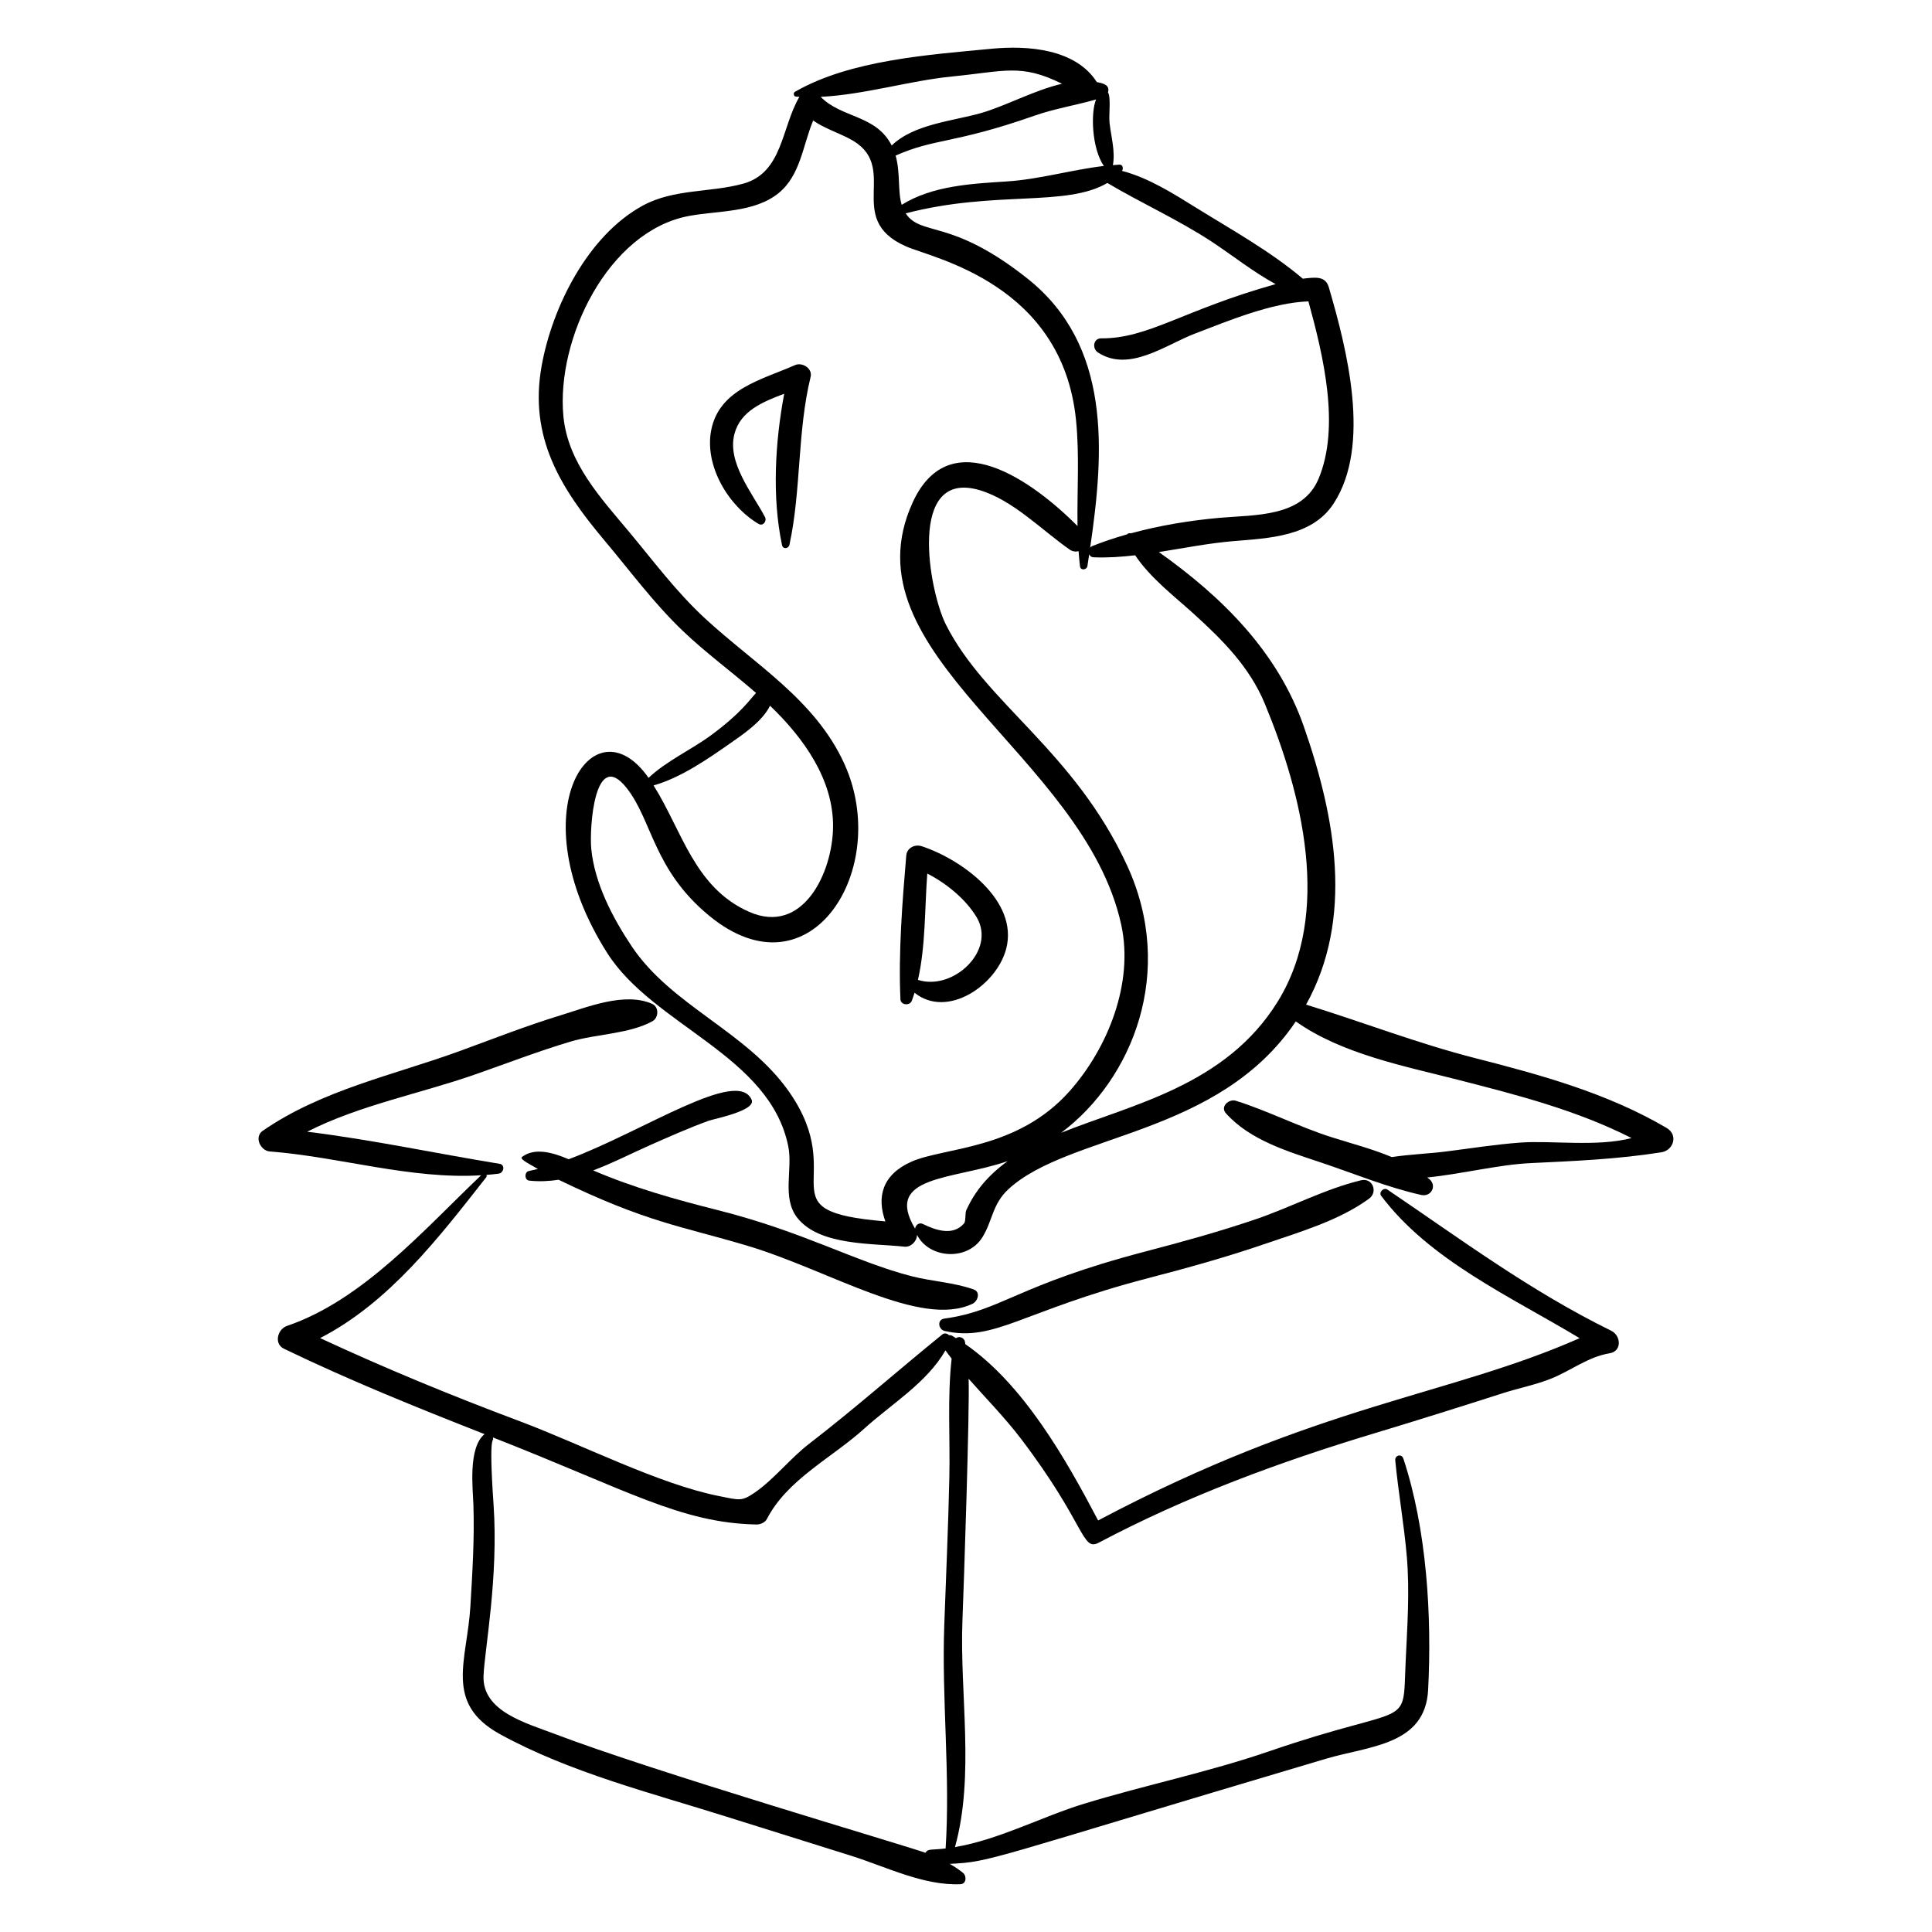 <?xml version="1.0" encoding="UTF-8"?>
<!-- Uploaded to: ICON Repo, www.svgrepo.com, Generator: ICON Repo Mixer Tools -->
<svg fill="#000000" width="800px" height="800px" version="1.1" viewBox="144 144 512 512" xmlns="http://www.w3.org/2000/svg">
 <g>
  <path d="m354.7 240.75c-8.715 3.859-20.059 6.324-22.215 17.207-1.879 9.508 4.598 20.191 12.547 24.883 1.18 0.695 2.262-0.746 1.699-1.812-3.379-6.418-10.145-14.504-8.07-22.133 1.641-6.031 7.531-8.418 13.16-10.547-2.438 12.984-3.242 27.484-0.574 40.121 0.246 1.16 1.738 0.961 1.965-0.09 3.156-14.641 2.043-29.848 5.617-44.535 0.543-2.234-2.258-3.922-4.129-3.094z"/>
  <path d="m385.65 409.19c0.258-0.695 0.492-1.398 0.711-2.106 8.664 6.984 21.734-1.965 24.281-11.605 3.387-12.84-11.922-23.812-22.41-27.23-1.785-0.582-3.891 0.449-4.062 2.469-1.051 12.391-2.094 25.672-1.547 38.086 0.07 1.602 2.504 1.809 3.027 0.387zm17.098-22.238c5.457 8.895-6.203 19.746-15.484 16.723 2.059-9.031 1.773-18.934 2.477-28.176 5.148 2.648 10.117 6.742 13.008 11.453z"/>
  <path d="m435.25 552.79c23.004-12.191 47.953-21.406 72.852-28.91 11.41-3.438 22.727-7 34.066-10.637 4.215-1.352 8.605-2.207 12.73-3.828 5.348-2.102 9.887-5.84 15.668-6.781 3.344-0.543 3.004-4.707 0.453-5.961-21.465-10.539-39.672-24.105-59.34-37.422-0.965-0.652-2.379 0.695-1.648 1.664 12.852 17.086 34.297 26.691 52.586 37.715-35 15.441-69.059 17.309-127.6 48.305-8.562-16.289-19.75-36.047-35.199-46.727-0.027-0.184-0.043-0.375-0.074-0.562-0.199-1.207-1.602-1.629-2.394-1.012-0.32-0.195-0.629-0.418-0.953-0.605-0.305-0.176-0.621-0.219-0.934-0.211-0.453-0.457-1.156-0.645-1.766-0.152-11.816 9.57-23.23 19.695-35.281 28.965-4.949 3.809-9.266 9.352-14.254 12.816-3.617 2.516-4.109 2.121-9.605 1.027-15.996-3.172-36.426-13.691-52.812-19.832-17.914-6.715-35.57-13.973-52.906-22.035 18.32-9.438 31.488-26.664 43.984-42.574 0.18-0.23 0.188-0.473 0.102-0.672 1.07-0.09 2.141-0.188 3.211-0.328 1.379-0.184 1.84-2.352 0.25-2.609-16.922-2.769-33.914-6.406-50.977-8.508 13.926-7.078 29.902-10.062 44.547-15.191 8.371-2.93 16.668-6.129 25.168-8.672 6.93-2.074 15.535-1.996 21.781-5.418 1.672-0.918 1.785-3.777-0.066-4.598-7.277-3.238-17.23 0.879-24.406 3.07-8.93 2.731-17.598 6.141-26.363 9.344-17.766 6.496-36.621 10.316-52.426 21.207-2.367 1.629-0.637 5.301 1.859 5.492 18.453 1.418 37.395 7.469 56.004 6.309-15.117 14.355-31.336 33.074-51.449 39.918-2.484 0.844-3.562 4.719-0.793 6.055 17.41 8.406 35.215 15.586 53.145 22.625-4.418 3.617-3.086 14.547-2.949 18.785 0.297 8.938-0.27 17.91-0.801 26.84-0.863 14.414-7.066 25.68 7.816 33.875 18.453 10.156 40.18 15.605 60.156 21.914 11.008 3.477 22.043 6.879 33.051 10.363 9.148 2.894 19.148 7.93 28.855 7.496 1.582-0.07 1.672-2.168 0.691-2.981-1.094-0.91-2.297-1.684-3.543-2.406 11.242-0.551 9.223-0.996 99.688-27.852 11.465-3.402 26.332-3.559 27.094-18.246 1.016-19.59-0.355-42.527-6.562-61.301-0.453-1.367-2.285-0.922-2.148 0.484 0.816 8.512 2.328 16.926 3.059 25.445 0.809 9.426 0.102 18.73-0.316 28.152-0.801 18.082 1.855 10.426-36.176 23.488-16.074 5.523-32.688 8.918-48.918 13.859-11.246 3.426-22.562 9.531-34.328 11.523 5.293-19.055 1.207-40.699 1.98-60.121 0.34-8.539 1.961-56.25 1.629-63.996 4.664 5.277 9.648 10.34 13.91 15.945 17.348 22.84 16.016 29.926 20.652 27.465zm-39.66-17.453c-0.281 13.156-0.887 26.289-1.352 39.438-0.699 19.777 1.629 39.344 0.363 59.09-3.977 0.465-4.625-0.016-5.356 1.141-5.445-1.98-72.281-21.574-98.254-31.504-7.508-2.871-19.258-5.941-18.848-15.434 0.305-7.043 3.984-26.051 2.656-45.336-1.398-20.227 0.16-16.051-0.16-17.793 35.684 13.969 49.754 22.66 69.809 23.066 1.059 0.023 2.309-0.512 2.816-1.5 5.371-10.434 17.289-16.215 25.738-23.875 7.32-6.637 16.559-12.113 21.555-20.762 0.539 0.734 1.074 1.473 1.637 2.188-1.152 10.281-0.383 21.012-0.605 31.281z"/>
  <path d="m585.69 442.93c-15.723-9.246-33.215-14.031-50.758-18.516-15.305-3.914-29.82-9.566-44.805-14.176 12.73-22.941 7.762-49.703-0.578-73.645-6.887-19.773-21.594-34.352-38.434-46.289 6.613-1.043 13.23-2.356 19.73-2.898 9.398-0.785 20.805-1.184 26.523-9.875 10.16-15.445 3.547-41.094-1.207-57.363-0.922-3.148-3.617-2.672-6.91-2.312-8.422-7.184-19.199-13.176-28.379-18.875-5.863-3.637-12.535-7.891-19.523-9.688 0.391-0.605 0.238-1.711-0.688-1.664-0.578 0.027-1.152 0.094-1.73 0.141 0.656-3.688-0.457-7.449-0.879-11.113-0.266-2.316 0.426-6.766-0.426-8.188 0.57-1.918-1.191-2.379-2.961-2.715-5.606-8.809-18.297-9.758-27.82-8.84-16.656 1.602-37.504 2.957-52.191 11.426-0.492 0.285-0.34 1.211 0.254 1.262 0.312 0.027 0.629 0.031 0.945 0.051-4.789 8.109-4.383 20.113-14.883 23.016-8.789 2.426-18.352 1.32-26.605 5.805-14.559 7.91-24.02 26.84-26.832 42.52-3.387 18.879 4.938 32.309 16.703 46.289 6.789 8.07 13.02 16.547 20.66 23.859 6.156 5.891 13.066 10.91 19.465 16.508-1.703 1.754-3.894 5.305-12.035 11.273-5.18 3.797-11.73 6.754-16.453 11.223-14.562-20.875-34.77 8.758-11 46.34 12.277 19.41 43.168 27.09 48.031 51.34 1.219 6.07-1.766 13.609 2.387 18.902 5.894 7.508 20.145 6.715 28.379 7.656 1.715 0.195 3.344-1.457 3.352-3.141 3.152 6.266 13.324 7.07 17.332 0.633 2.68-4.305 2.609-8.789 6.894-12.734 16.148-14.852 55.531-13.941 76.105-44.383 0.016-0.023 0.027-0.047 0.043-0.07 12.203 8.641 28.836 11.844 42.957 15.461 15.793 4.043 31.508 8.074 46.016 15.449-9.094 2.394-21.262 0.594-29.48 1.199-6.543 0.48-13.043 1.523-19.551 2.344-4.731 0.598-9.699 0.766-14.492 1.496-5.106-2.133-10.586-3.566-15.805-5.215-8.711-2.75-16.859-6.969-25.504-9.703-1.84-0.582-4.266 1.523-2.648 3.328 6.414 7.156 16.445 10.102 25.328 13.078 8.723 2.922 17.43 6.543 26.41 8.547 2.648 0.59 4.273-2.422 2.137-4.223-0.172-0.145-0.363-0.262-0.535-0.402 9.23-0.93 18.805-3.394 27.305-3.805 11.844-0.57 23.031-1.023 34.738-2.871 3.277-0.523 4.508-4.625 1.418-6.441zm-120.66-234.94c5.453 3.574 11.035 8.062 17.027 11.309-24.43 6.824-33.77 14.461-46.223 14.367-2.137-0.016-2.434 2.719-0.887 3.731 8.262 5.418 17.941-2.023 25.773-5.012 8.809-3.363 20.309-8.172 30.023-8.52 3.945 14.371 8.48 33.16 2.699 46.996-4.277 10.238-16.75 9.527-26.223 10.367-7.754 0.688-15.82 2-23.535 4.109-0.391-0.117-0.758 0.012-1.012 0.277-3.164 0.898-6.269 1.922-9.25 3.117-0.211 0.086-0.375 0.227-0.516 0.387 3.75-25.605 5.672-53.645-16.711-71.371-20.242-16.027-28.004-10.98-32.184-17.199 23.664-6.164 42.461-1.598 53.453-8.055 9.031 5.363 18.688 9.68 27.562 15.496zm-54.234-15.906c-9.375 0.609-19.688 1.117-27.84 6.199-1.102-3.656-0.297-8.371-1.609-13.051 10.48-4.656 15.184-3 36.887-10.602 5.348-1.871 10.887-2.727 16.25-4.281-1.457 3.328-1.203 12.922 2.051 17.633-8.523 0.996-17.043 3.539-25.738 4.102zm14.656-25.887c-7.379 1.711-14.988 5.902-21.387 7.742-7.43 2.141-17.871 2.902-23.758 8.621-4.129-8.176-13.355-7.242-18.812-12.898 11.461-0.551 23.59-4.281 34.723-5.383 14.137-1.395 18.344-3.473 29.234 1.918zm-87.84 174.72c3.07-2.152 8.434-5.715 10.453-9.898 8.949 8.578 16.824 19.613 16.703 32.113-0.117 12.09-7.977 28.832-22.266 22.504-14.48-6.414-17.707-21.418-25.301-33.492 7.199-2.004 14.594-7.148 20.41-11.227zm15.586 92.535c-11.191-16.105-31.16-22.738-41.832-38.727-5.043-7.555-9.797-16.664-10.68-25.82-0.512-5.309 0.828-26.902 9.367-16.098 6.844 8.66 7.07 21.652 21.867 33.855 27.012 22.27 48.402-12.711 35.824-40.285-7.758-17.012-23.805-26.367-37-38.582-7.477-6.922-13.43-14.93-19.922-22.719-7.59-9.105-16.332-18.383-17.516-30.754-1.945-20.371 11.738-49.035 33.23-53.082 7.715-1.453 17.379-0.824 23.828-6.09 5.797-4.734 6.367-12.621 9.137-19.211 2.832 1.977 5.918 2.949 9.395 4.699 14.375 7.242-1.715 21.23 15.234 28.668 7.211 3.164 41.391 9.887 45.027 46.027 0.945 9.367 0.254 18.711 0.395 28.07-11.695-11.758-33.746-27.859-43.648-6.332-18.543 40.312 45.414 66.766 55.242 112.04 3.344 15.391-3.527 32.613-13.691 44.055-13.902 15.652-33.211 14.816-41.953 18.707-7.727 3.438-9.203 9.367-6.871 15.805-32.84-2.715-9.301-11.008-25.434-34.223zm46.91 31.168c-0.441 0.941-0.07 2.938-0.629 3.594-2.859 3.363-7.367 1.895-10.926 0.145-0.977-0.48-1.961 0.312-2.043 1.262-8.465-14.191 10.07-12.91 24.527-17.91-5.406 3.938-8.645 8.016-10.93 12.91zm25.117-20.426c18.949-14.215 30.414-42.707 17.477-70.812-14-30.41-37.562-43.043-48.047-63.898-4.438-8.824-10.371-41.352 9.004-35.574 8.781 2.617 16.445 10.602 23.84 15.75 0.723 0.504 1.562 0.59 2.34 0.41 0.098 1.344 0.207 2.684 0.371 4.027 0.141 1.16 1.801 0.965 1.965-0.09 0.16-1.031 0.316-2.066 0.473-3.109 0.188 0.43 0.562 0.766 1.141 0.789 3.652 0.152 7.344-0.102 11.047-0.527 4.07 6.07 10.199 10.684 15.582 15.57 7.629 6.926 14.723 14.016 18.75 23.715 9.863 23.773 17.914 55.586 3.441 78.984-13.785 22.273-38.527 27.184-57.383 34.766z"/>
  <path d="m394.36 496.72c13.203 2.973 20.555-5.324 53.832-13.977 10.344-2.691 20.625-5.531 30.738-9 9.309-3.195 19.883-6.231 27.898-12.094 2.418-1.77 0.918-5.598-2.141-4.863-9.539 2.289-18.688 7.195-28.008 10.363-9.641 3.273-19.422 5.965-29.266 8.543-34.094 8.934-37.988 15.656-53.148 17.75-1.996 0.277-1.617 2.891 0.094 3.277z"/>
  <path d="m331.72 441.04c1.523-0.555 12.746-2.699 11.465-5.609-3.742-8.5-28.402 8.234-48.48 15.781-4.246-1.812-8.965-3.144-12.328-0.641-0.73 0.543 1.16 1.504 4.172 3.215-0.789 0.195-1.582 0.379-2.387 0.543-1.25 0.258-1.188 2.414 0.102 2.551 2.652 0.281 5.238 0.156 7.777-0.23 23.625 11.418 32.094 12.137 50.113 17.516 21.648 6.461 45.805 21.898 59.586 15.344 1.367-0.652 2.215-3.117 0.289-3.797-5.309-1.879-10.984-2.102-16.441-3.504-14.816-3.801-28.609-11.766-51.293-17.492-11.371-2.871-22.328-5.93-33.102-10.547 5.262-1.969 10.363-4.617 15.438-6.856 4.981-2.195 9.965-4.41 15.09-6.273z"/>
 </g>
</svg>